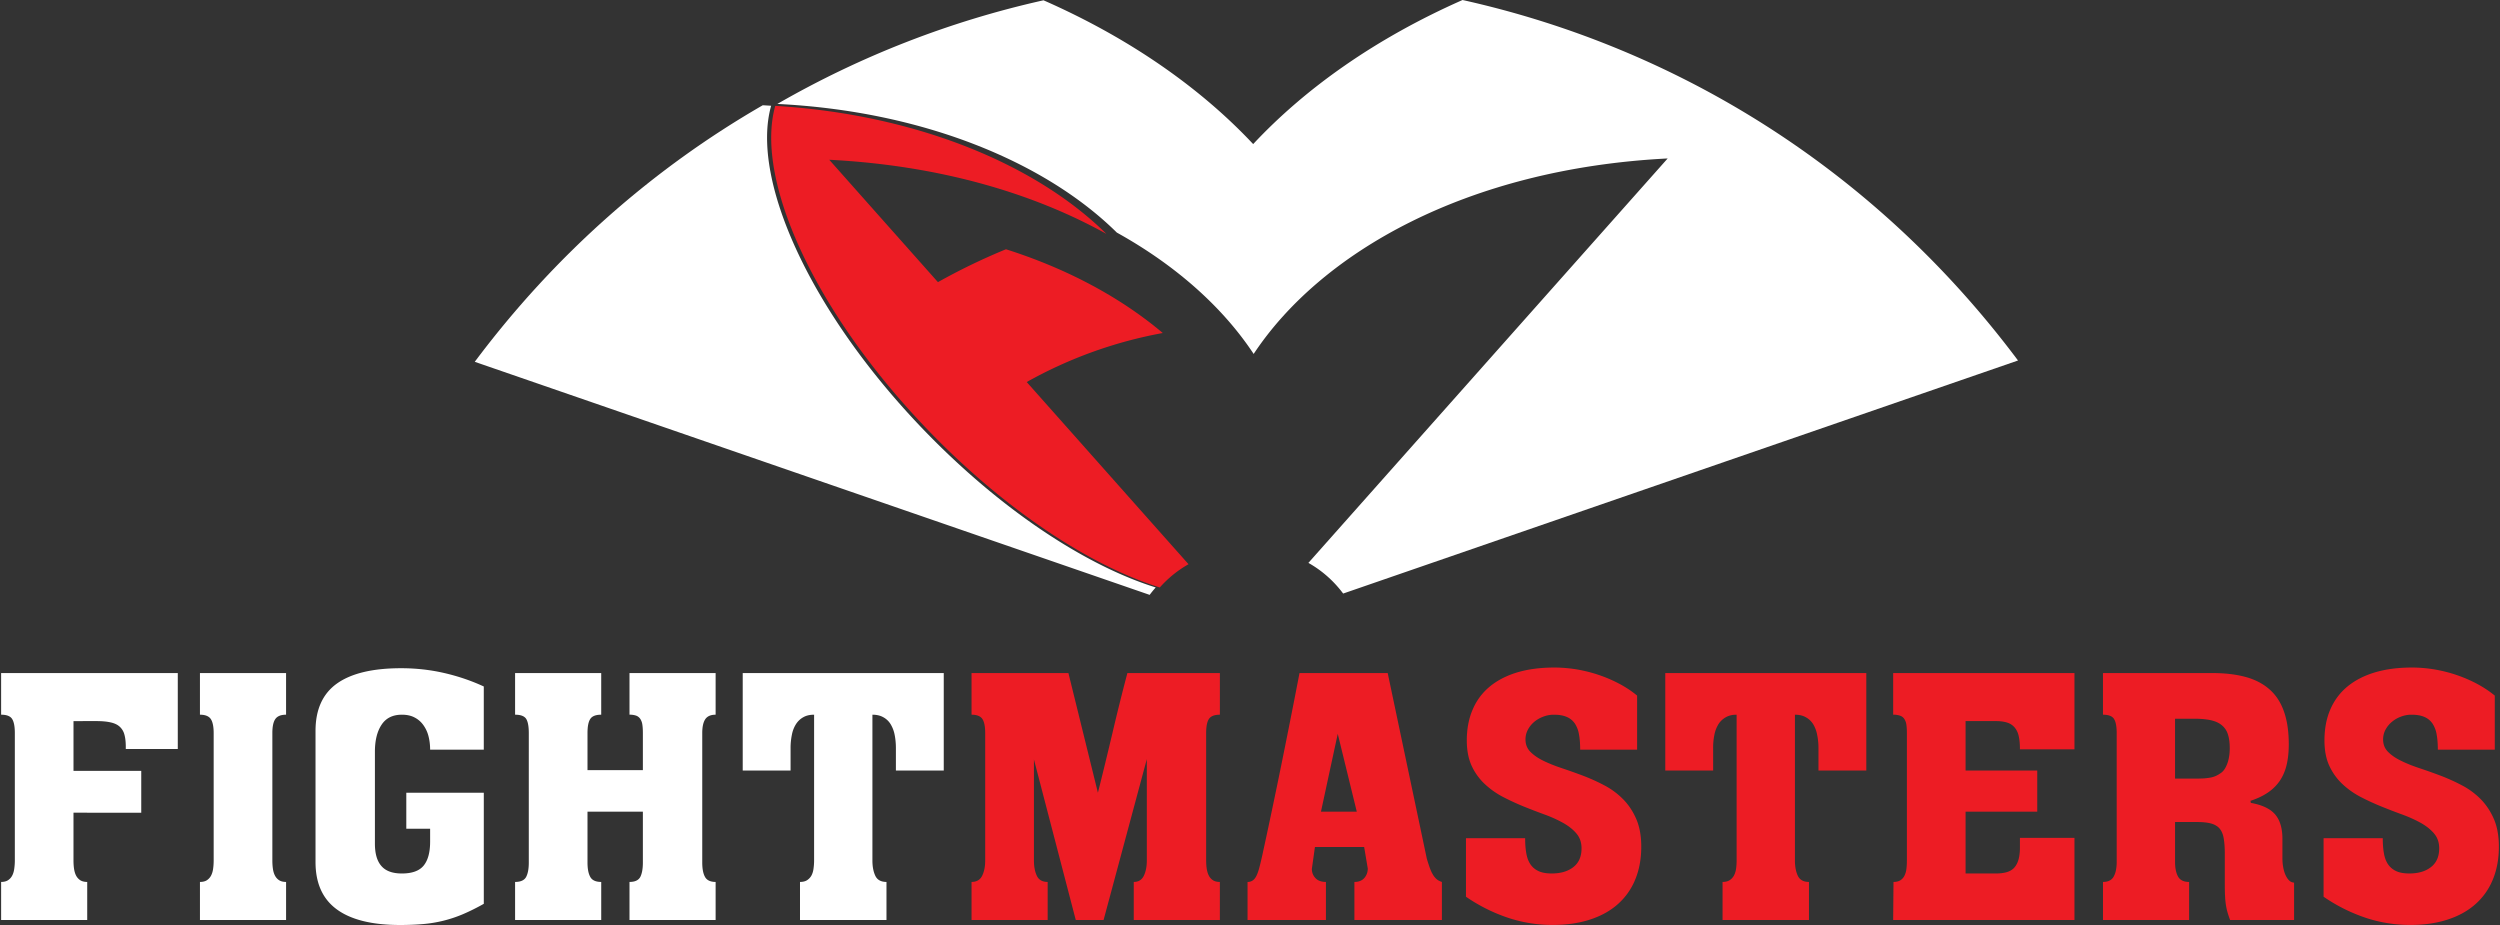 <svg xmlns="http://www.w3.org/2000/svg" width="200" height="74">
  <rect width="100%" height="100%" fill="#333333" stroke="none"/>
  <path style="stroke:none;fill-rule:nonzero;fill:#fff;fill-opacity:1" d="M.09 70.555c.219 0 .398-.043.539-.13a.958.958 0 0 0 .336-.359c.086-.152.14-.332.172-.546.031-.211.05-.438.05-.688v-10.18c0-.523-.07-.902-.214-1.129-.141-.23-.438-.347-.883-.347v-3.332h14.133v6.074h-4.16v-.18c0-.383-.036-.707-.11-.968a1.29 1.29 0 0 0-.375-.633c-.18-.164-.422-.278-.723-.344-.3-.07-.675-.105-1.125-.105H5.88v3.98H11.3v3.348H5.879v3.816c0 .25.016.477.047.688.035.214.09.394.172.546a.99.99 0 0 0 .336.36c.144.086.324.129.543.129v3.047H.09v-3.047M15.996 70.555c.223 0 .402-.043.543-.13a.99.99 0 0 0 .336-.359c.082-.152.14-.332.172-.546.031-.211.047-.438.047-.688v-10.18c0-.523-.078-.902-.23-1.129-.157-.23-.446-.347-.868-.347v-3.332h6.89v3.332c-.413 0-.698.117-.859.347-.16.227-.238.606-.238 1.13v10.179c0 .25.016.477.047.688.031.214.09.394.172.546.082.149.191.27.336.36.14.086.32.129.543.129v3.047h-6.89v-3.047M38.703 72.305a16.91 16.91 0 0 1-1.644.82 10.374 10.374 0 0 1-3.176.797c-.563.05-1.188.078-1.875.078-2.238 0-3.93-.418-5.063-1.25-1.133-.828-1.703-2.09-1.703-3.781V58.473c0-1.715.574-2.98 1.723-3.797 1.148-.813 2.86-1.219 5.125-1.219 1.172 0 2.312.125 3.426.379 1.109.254 2.172.613 3.187 1.082v5.055H34.41c0-.395-.047-.762-.137-1.102a2.628 2.628 0 0 0-.421-.887 1.968 1.968 0 0 0-.7-.593c-.28-.145-.613-.215-1-.215-.734 0-1.277.27-1.629.808-.355.536-.53 1.254-.53 2.157v7.343c0 .805.171 1.407.523 1.801.347.399.894.594 1.636.594.809 0 1.387-.207 1.735-.625.347-.422.523-1.059.523-1.922v-1.035h-1.906v-2.879h6.2v8.887M41.207 70.555c.45 0 .746-.137.887-.407.14-.27.21-.652.21-1.152V58.652c0-.523-.066-.902-.202-1.129-.141-.23-.438-.347-.895-.347v-3.332h6.89v3.332c-.44 0-.734.117-.878.347-.149.227-.219.606-.219 1.13v2.96h4.43v-2.96c0-.258-.012-.481-.04-.669a1.124 1.124 0 0 0-.16-.46.691.691 0 0 0-.32-.266 1.516 1.516 0 0 0-.55-.082v-3.332h6.89v3.332c-.395 0-.672.125-.832.367-.16.242-.238.613-.238 1.11v10.343c0 .5.07.883.218 1.152.145.27.43.407.852.407v3.047h-6.89v-3.047c.44 0 .726-.137.867-.407.136-.27.203-.652.203-1.152v-4.062H47v4.062c0 .5.07.883.219 1.152.144.27.437.407.879.407v3.047h-6.891v-3.047M64 70.555c.223 0 .406-.043.55-.13.145-.09.263-.21.352-.359.086-.152.145-.332.176-.546.031-.211.05-.438.05-.688V57.176c-.339 0-.628.066-.866.203-.239.133-.43.316-.582.55a2.402 2.402 0 0 0-.328.848 5.2 5.2 0 0 0-.106 1.086v1.778h-3.828v-7.797H75.5v7.797h-3.828v-1.778c0-.394-.035-.758-.102-1.086a2.559 2.559 0 0 0-.324-.847 1.546 1.546 0 0 0-.582-.551c-.242-.137-.535-.203-.871-.203v11.656c0 .496.078.906.234 1.234.153.325.453.489.891.489v3.047H64v-3.047"/>
  <path style="stroke:none;fill-rule:nonzero;fill:#ed1c24;fill-opacity:1" d="M77.723 70.555c.398 0 .683-.164.847-.489.164-.328.246-.738.246-1.234v-10.18c0-.523-.074-.902-.222-1.129-.153-.23-.446-.347-.871-.347v-3.332h7.75l2.359 9.574c.395-1.563.781-3.16 1.168-4.793.383-1.637.781-3.23 1.191-4.781h7.399v3.332c-.438 0-.73.117-.88.347-.147.227-.218.606-.218 1.13v10.179c0 .238.016.465.047.676.035.21.09.394.172.55a.954.954 0 0 0 .336.368c.14.086.324.129.543.129v3.047H90.7v-3.047c.378 0 .644-.164.804-.489.16-.328.242-.738.242-1.234V60.73l-3.46 12.872h-2.224l-3.347-12.844v8.074c0 .496.078.906.234 1.234.156.325.442.489.864.489v3.047h-6.09v-3.047M107.02 58.707l-1.344 6.227h2.867Zm7.125 9.988c.082.266.156.504.23.711.074.203.152.383.242.535.086.153.188.278.301.38.113.1.258.179.434.234v3.047h-7v-3.047c.347 0 .613-.106.796-.317.18-.21.274-.465.274-.758l-.29-1.722h-3.937l-.246 1.75c0 .293.098.543.29.742.19.203.468.305.835.305v3.047h-6.27v-3.047a.693.693 0 0 0 .43-.13c.118-.09.215-.218.297-.394.082-.176.156-.386.219-.633.066-.25.133-.53.207-.855.54-2.469 1.055-4.922 1.55-7.356.497-2.445.981-4.894 1.454-7.343h7.055l3.129 14.851M122.012 67.055c0 .441.027.84.09 1.191.058.356.168.652.328.89.16.239.375.423.652.552.273.128.625.19 1.055.19.715 0 1.293-.167 1.73-.51.438-.34.656-.84.656-1.5 0-.462-.128-.848-.39-1.165-.258-.316-.606-.598-1.043-.848a10.141 10.141 0 0 0-1.473-.675c-.55-.2-1.11-.414-1.683-.645-.57-.23-1.13-.488-1.68-.773a6.622 6.622 0 0 1-1.473-1.04 4.704 4.704 0 0 1-1.047-1.452c-.257-.563-.39-1.239-.39-2.028 0-.926.156-1.754.469-2.476a4.787 4.787 0 0 1 1.363-1.836c.601-.496 1.332-.875 2.195-1.137.867-.258 1.856-.39 2.973-.39.613 0 1.226.054 1.84.156.609.109 1.203.257 1.777.457.57.195 1.11.433 1.625.707.512.277.973.586 1.383.925v4.325h-4.555c0-.442-.027-.836-.09-1.184a2.294 2.294 0 0 0-.32-.883 1.464 1.464 0 0 0-.645-.543c-.273-.125-.629-.187-1.058-.187-.293 0-.574.054-.848.16a2.46 2.46 0 0 0-.73.426c-.211.18-.375.39-.5.629a1.656 1.656 0 0 0-.184.757c0 .403.133.739.398 1.004.266.266.614.508 1.047.715.438.215.93.41 1.485.594.55.184 1.12.387 1.699.605.582.223 1.148.48 1.703.774a6.04 6.04 0 0 1 1.48 1.101c.438.442.786.97 1.051 1.582.266.618.399 1.352.399 2.207 0 .973-.16 1.848-.48 2.625a5.257 5.257 0 0 1-1.387 1.97c-.602.538-1.344.952-2.223 1.237-.879.29-1.875.434-2.992.434a11.23 11.23 0 0 1-3.567-.57 13.509 13.509 0 0 1-3.375-1.688v-4.683h4.735M137.805 70.555c.218 0 .402-.043.55-.13.145-.09.262-.21.348-.359.086-.152.145-.332.18-.546.031-.211.047-.438.047-.688V57.176c-.34 0-.625.066-.864.203a1.647 1.647 0 0 0-.586.55 2.56 2.56 0 0 0-.328.848 5.21 5.21 0 0 0-.101 1.086v1.778h-3.828v-7.797h16.082v7.797h-3.828v-1.778a5.2 5.2 0 0 0-.106-1.086 2.557 2.557 0 0 0-.32-.847 1.586 1.586 0 0 0-.586-.551c-.242-.137-.531-.203-.871-.203v11.656c0 .496.078.906.234 1.234.156.325.453.489.89.489v3.047h-6.913v-3.047M151.48 70.555c.22 0 .403-.043.543-.13.141-.09.254-.21.329-.359a1.64 1.64 0 0 0 .16-.546c.027-.211.039-.438.039-.688v-10.18c0-.257-.012-.48-.04-.668a1.124 1.124 0 0 0-.16-.46.66.66 0 0 0-.335-.266 1.615 1.615 0 0 0-.563-.082v-3.332h14.504v6.101h-4.363c0-.394-.028-.734-.09-1.02a1.599 1.599 0 0 0-.309-.698 1.262 1.262 0 0 0-.593-.41c-.254-.087-.567-.13-.942-.13h-2.414v3.954h5.734v3.293h-5.734v4.945h2.414c.328 0 .617-.035.863-.102.247-.07.45-.187.606-.351.152-.164.27-.383.348-.649.078-.265.117-.597.117-.992v-.758h4.363v6.575h-14.504l.027-3.047M174.004 62.29h1.617c.277 0 .512-.009.715-.02.203-.016.379-.04.535-.07.156-.032.297-.079.426-.138a2.49 2.49 0 0 0 .383-.23c.203-.137.367-.383.5-.734.132-.356.199-.766.199-1.235 0-.441-.047-.808-.145-1.11a1.51 1.51 0 0 0-.48-.726c-.223-.191-.52-.328-.89-.41-.372-.082-.829-.12-1.38-.12h-1.48Zm-5.766 8.265c.414 0 .7-.145.86-.434.16-.289.238-.683.238-1.18V58.652c0-.523-.07-.902-.211-1.129-.14-.23-.438-.347-.887-.347v-3.332h8.715c1.016 0 1.906.101 2.676.308.77.207 1.41.54 1.926.993.52.453.906 1.046 1.16 1.773.258.723.387 1.602.387 2.629 0 .633-.063 1.191-.18 1.676-.117.48-.305.902-.555 1.265a3.56 3.56 0 0 1-.957.93c-.383.258-.84.473-1.37.648l.026.164c.918.165 1.567.477 1.95.93.386.457.578 1.106.578 1.95v1.585c0 .23.02.457.062.68.04.227.098.43.176.605.078.184.176.329.29.446.112.113.25.176.405.183v2.993h-5.12a10.78 10.78 0 0 1-.192-.567 4.792 4.792 0 0 1-.137-.605 6.552 6.552 0 0 1-.074-.758c-.016-.285-.02-.629-.02-1.035v-2.344c0-.484-.03-.89-.086-1.215-.054-.328-.16-.586-.32-.781-.16-.192-.387-.328-.68-.414-.293-.082-.675-.121-1.152-.121h-1.742v3.18c0 .496.078.89.238 1.18.16.288.457.433.887.433v3.047h-6.89v-3.047M190.621 67.055c0 .441.027.84.09 1.191.059.356.168.652.328.89.16.239.379.423.652.552.274.128.625.19 1.055.19.715 0 1.293-.167 1.73-.51.438-.34.66-.84.66-1.5 0-.462-.132-.848-.39-1.165-.262-.316-.61-.598-1.043-.848-.437-.246-.93-.472-1.476-.675-.551-.2-1.11-.414-1.68-.645a19.249 19.249 0 0 1-1.684-.773 6.622 6.622 0 0 1-1.472-1.04 4.692 4.692 0 0 1-1.043-1.452c-.262-.563-.391-1.239-.391-2.028 0-.926.152-1.754.465-2.476a4.827 4.827 0 0 1 1.363-1.836c.602-.496 1.332-.875 2.2-1.137.863-.258 1.85-.39 2.968-.39.613 0 1.227.054 1.84.156.613.109 1.207.257 1.777.457.57.195 1.114.433 1.625.707.512.277.973.586 1.387.925v4.325h-4.555c0-.442-.03-.836-.09-1.184a2.296 2.296 0 0 0-.324-.883 1.464 1.464 0 0 0-.644-.543c-.274-.125-.625-.187-1.059-.187-.289 0-.574.054-.847.16a2.44 2.44 0 0 0-.727.426c-.211.18-.379.39-.504.629a1.656 1.656 0 0 0-.184.757c0 .403.133.739.399 1.004.266.266.613.508 1.05.715.434.215.926.41 1.481.594s1.121.387 1.703.605c.578.223 1.145.48 1.7.774a6.06 6.06 0 0 1 1.484 1.101c.433.442.781.97 1.047 1.582.265.618.398 1.352.398 2.207 0 .973-.16 1.848-.48 2.625a5.257 5.257 0 0 1-1.387 1.97c-.602.538-1.344.952-2.223 1.237-.875.29-1.875.434-2.988.434-1.227 0-2.418-.187-3.57-.57a13.509 13.509 0 0 1-3.375-1.688v-4.683h4.734"/>
  <path style="stroke:none;fill-rule:nonzero;fill:#fff;fill-opacity:1" d="M117.004 0c-6.953 3.07-12.586 7.07-16.75 11.527C96.078 7.078 90.437 3.082 83.48.023a75.717 75.717 0 0 0-21.293 8.293c11.415.555 21.32 4.524 27.16 10.29 4.825 2.68 8.532 6.054 10.946 9.71 5.348-8.086 17.004-14.82 33.121-15.64-9.582 10.785-19.164 21.57-28.742 32.355 1.047.59 2 1.407 2.781 2.453l53.988-18.644C149.887 13.39 133.977 3.777 117.004 0"/>
  <path style="stroke:none;fill-rule:nonzero;fill:#ed1c24;fill-opacity:1" d="M90.754 40.266c-2.871-3.235-5.746-6.47-8.617-9.703a35.196 35.196 0 0 1 10.886-3.922c-3.273-2.762-7.496-5.094-12.546-6.7a49.753 49.753 0 0 0-5.442 2.63c-2.898-3.262-5.797-6.524-8.695-9.79 8.832.45 16.32 2.68 22.172 5.93-5.727-5.652-15.36-9.566-26.492-10.242-1.66 5.914 3.167 16.562 12.27 25.988 6.151 6.371 12.92 10.797 18.495 12.54a8.986 8.986 0 0 1 2.297-1.86l-4.328-4.871"/>
  <path style="stroke:none;fill-rule:nonzero;fill:#fff;fill-opacity:1" d="M73.96 34.457c-9.105-9.43-13.933-20.082-12.269-25.996a36.582 36.582 0 0 0-.671-.04c-8.665 4.997-16.54 11.837-23.04 20.524A345561.158 345561.158 0 0 0 91.973 47.59c.152-.207.316-.403.484-.594-5.574-1.742-12.344-6.172-18.496-12.539"/>
</svg>